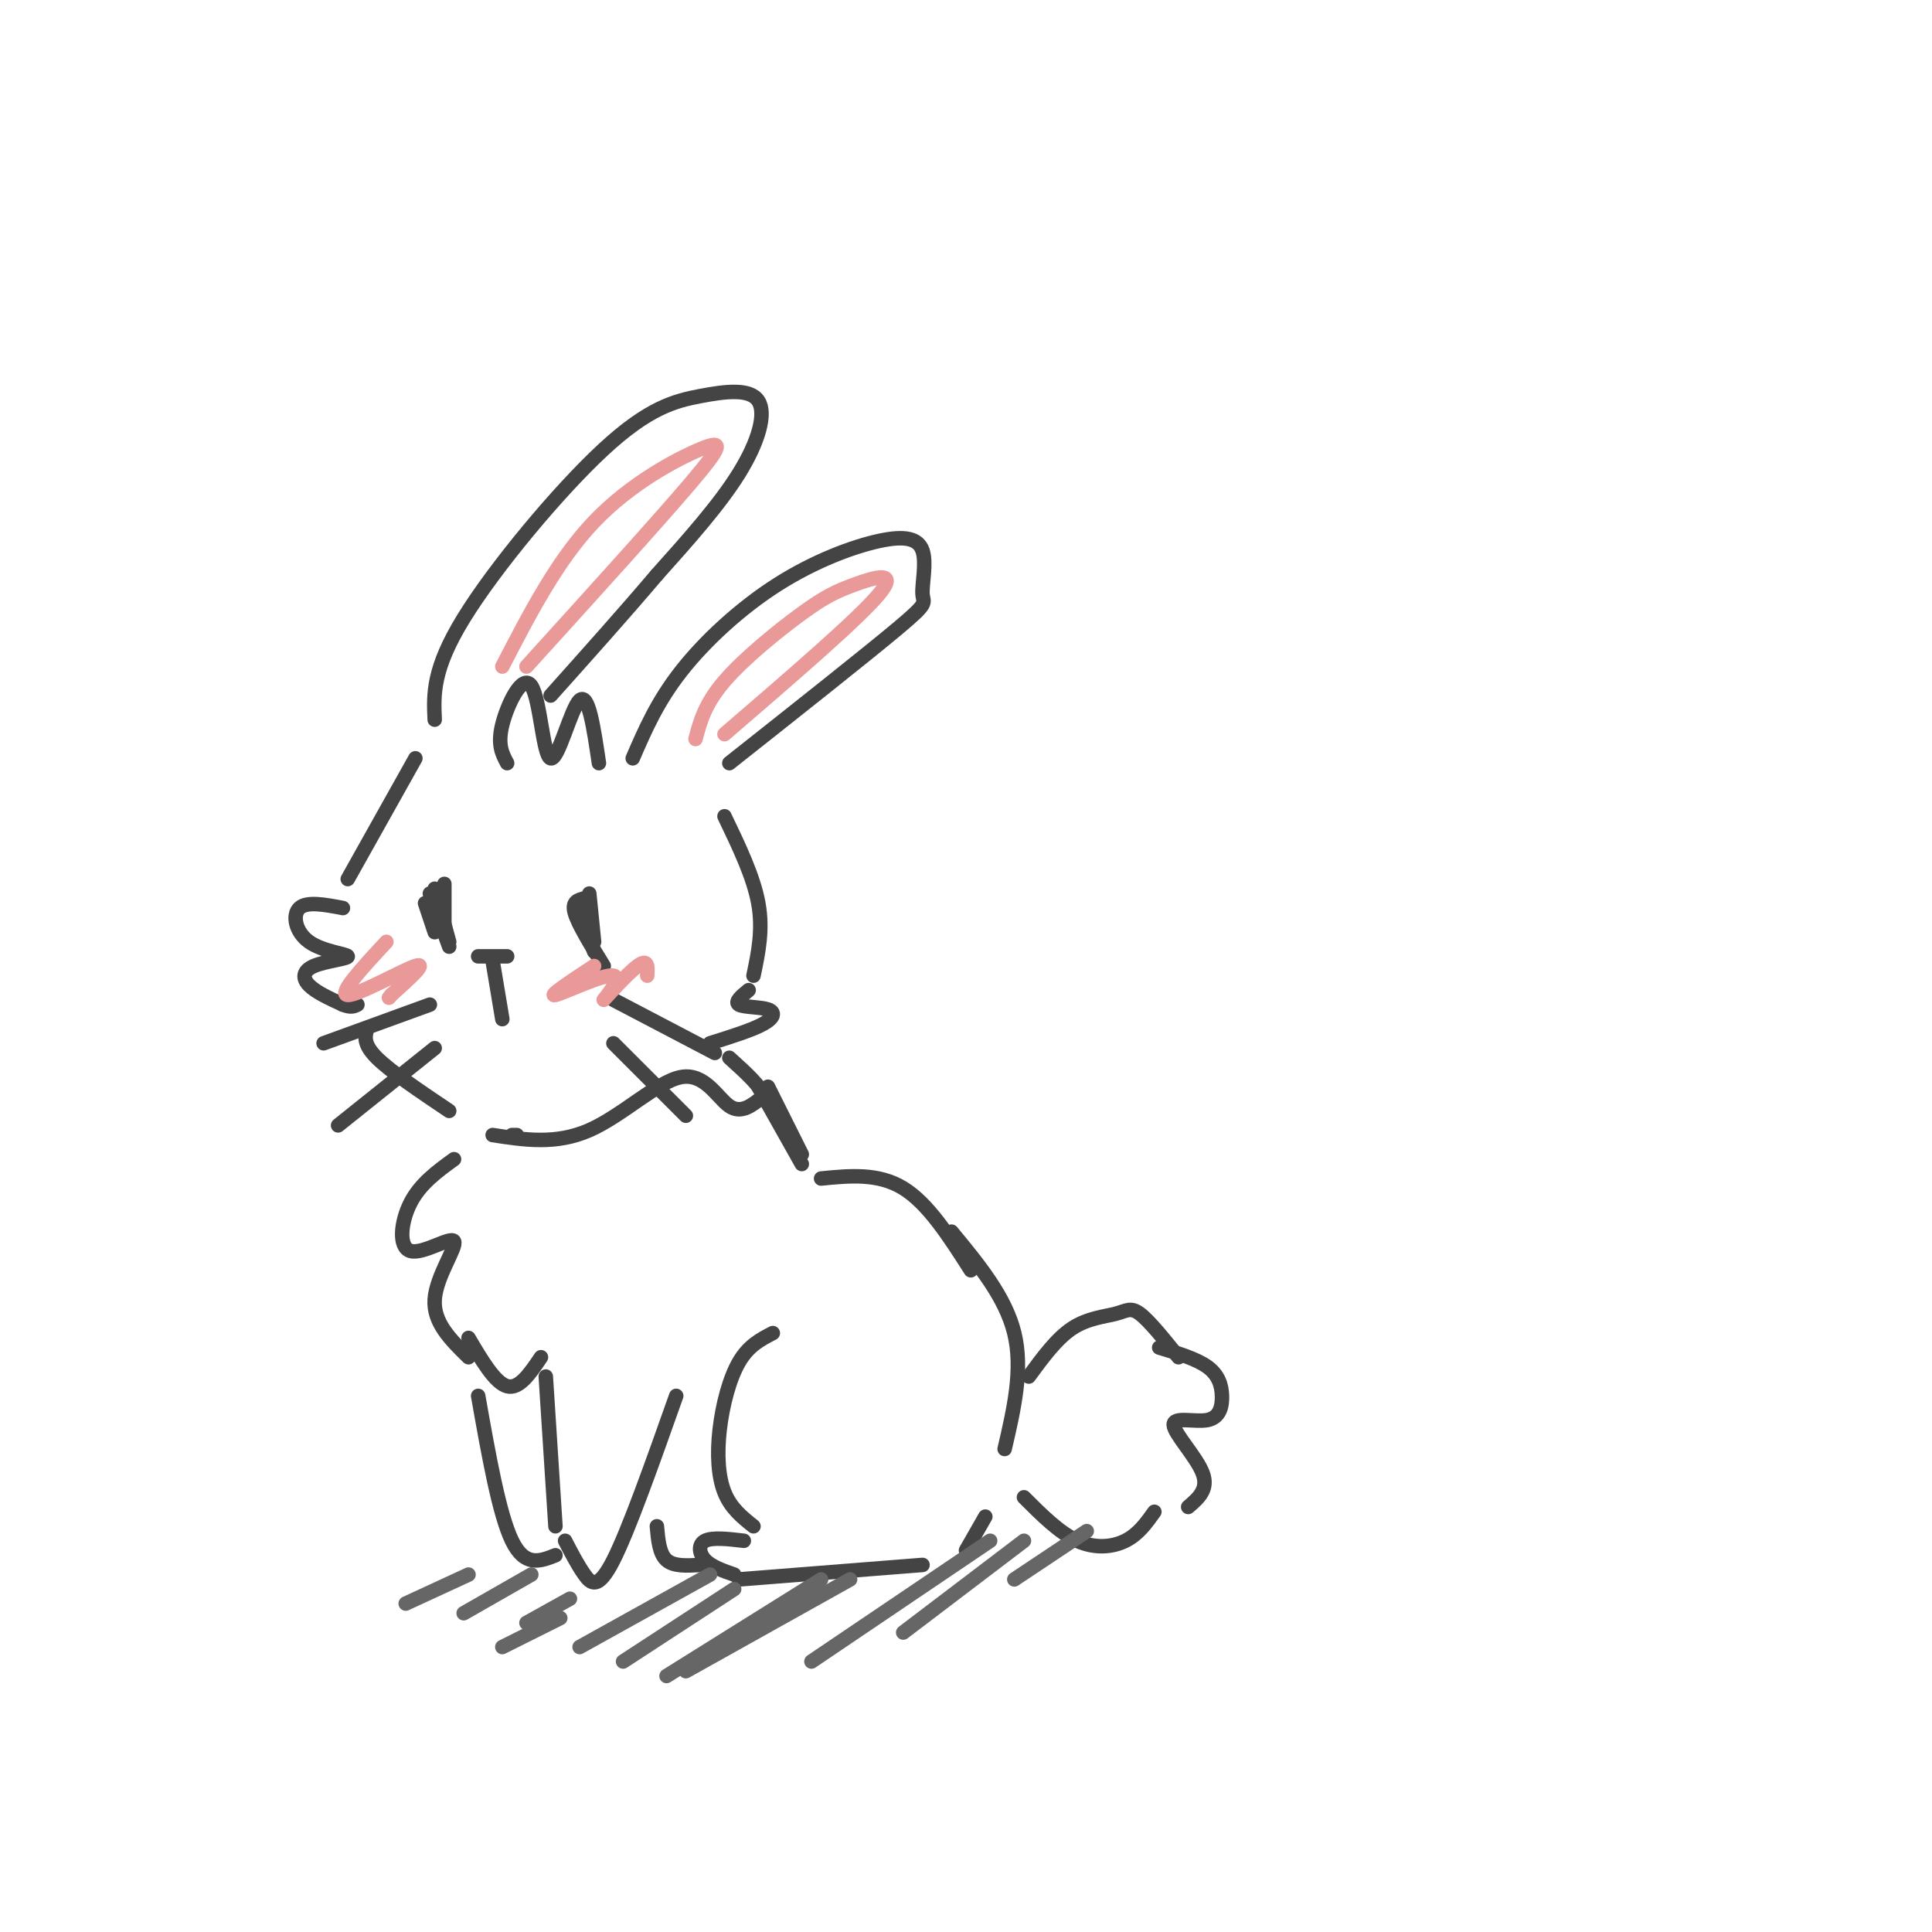 <svg viewBox='0 0 400 400' version='1.1' xmlns='http://www.w3.org/2000/svg' xmlns:xlink='http://www.w3.org/1999/xlink'><g fill='none' stroke='rgb(68,68,68)' stroke-width='3' stroke-linecap='round' stroke-linejoin='round'><path d='M90,149c-0.240,-5.231 -0.480,-10.462 6,-21c6.480,-10.538 19.681,-26.385 29,-35c9.319,-8.615 14.756,-10.000 20,-11c5.244,-1.000 10.297,-1.615 12,1c1.703,2.615 0.058,8.462 -4,15c-4.058,6.538 -10.529,13.769 -17,21'/><path d='M136,119c-6.500,7.667 -14.250,16.333 -22,25'/><path d='M105,158c-1.022,-1.904 -2.045,-3.809 -1,-8c1.045,-4.191 4.156,-10.670 6,-8c1.844,2.670 2.419,14.488 4,15c1.581,0.512 4.166,-10.282 6,-12c1.834,-1.718 2.917,5.641 4,13'/><path d='M131,157c2.524,-5.840 5.049,-11.680 10,-18c4.951,-6.320 12.329,-13.121 20,-18c7.671,-4.879 15.636,-7.835 21,-9c5.364,-1.165 8.129,-0.539 9,2c0.871,2.539 -0.150,6.991 0,9c0.150,2.009 1.471,1.574 -5,7c-6.471,5.426 -20.736,16.713 -35,28'/><path d='M86,157c0.000,0.000 -14.000,25.000 -14,25'/><path d='M71,188c-3.736,-0.711 -7.472,-1.422 -9,0c-1.528,1.422 -0.849,4.978 2,7c2.849,2.022 7.867,2.511 8,3c0.133,0.489 -4.618,0.978 -7,2c-2.382,1.022 -2.395,2.578 -1,4c1.395,1.422 4.197,2.711 7,4'/><path d='M71,208c1.667,0.667 2.333,0.333 3,0'/><path d='M150,169c3.000,6.250 6.000,12.500 7,18c1.000,5.500 0.000,10.250 -1,15'/><path d='M155,205c-1.488,1.220 -2.976,2.440 -2,3c0.976,0.560 4.417,0.458 6,1c1.583,0.542 1.310,1.726 -1,3c-2.310,1.274 -6.655,2.637 -11,4'/><path d='M76,213c-0.417,1.583 -0.833,3.167 2,6c2.833,2.833 8.917,6.917 15,11'/><path d='M107,235c0.000,0.000 -1.000,0.000 -1,0'/><path d='M102,235c6.560,1.012 13.119,2.024 20,-1c6.881,-3.024 14.083,-10.083 19,-11c4.917,-0.917 7.548,4.310 10,6c2.452,1.690 4.726,-0.155 7,-2'/><path d='M158,227c0.000,-1.667 -3.500,-4.833 -7,-8'/><path d='M88,187c0.000,0.000 2.000,6.000 2,6'/><path d='M89,185c0.000,0.000 4.000,11.000 4,11'/><path d='M90,184c0.000,0.000 3.000,11.000 3,11'/><path d='M92,183c0.000,0.000 0.000,10.000 0,10'/><path d='M120,188c0.000,0.000 3.000,9.000 3,9'/><path d='M121,186c-1.333,0.333 -2.667,0.667 -2,3c0.667,2.333 3.333,6.667 6,11'/><path d='M122,185c0.000,0.000 1.000,10.000 1,10'/><path d='M99,198c0.000,0.000 6.000,0.000 6,0'/><path d='M102,199c0.000,0.000 2.000,12.000 2,12'/><path d='M127,207c0.000,0.000 21.000,11.000 21,11'/><path d='M127,216c0.000,0.000 15.000,15.000 15,15'/><path d='M89,208c0.000,0.000 -22.000,8.000 -22,8'/><path d='M90,217c0.000,0.000 -20.000,16.000 -20,16'/><path d='M157,225c0.000,0.000 9.000,16.000 9,16'/><path d='M159,225c0.000,0.000 7.000,14.000 7,14'/><path d='M170,244c5.917,-0.583 11.833,-1.167 17,2c5.167,3.167 9.583,10.083 14,17'/><path d='M197,255c5.583,6.750 11.167,13.500 13,21c1.833,7.500 -0.083,15.750 -2,24'/><path d='M213,285c2.887,-3.940 5.774,-7.881 9,-10c3.226,-2.119 6.792,-2.417 9,-3c2.208,-0.583 3.060,-1.452 5,0c1.940,1.452 4.970,5.226 8,9'/><path d='M240,279c3.867,1.173 7.733,2.346 10,4c2.267,1.654 2.933,3.788 3,6c0.067,2.212 -0.467,4.500 -3,5c-2.533,0.500 -7.067,-0.788 -7,1c0.067,1.788 4.733,6.654 6,10c1.267,3.346 -0.867,5.173 -3,7'/><path d='M239,313c-1.667,2.333 -3.333,4.667 -6,6c-2.667,1.333 -6.333,1.667 -10,0c-3.667,-1.667 -7.333,-5.333 -11,-9'/><path d='M94,240c-3.488,2.534 -6.976,5.069 -9,9c-2.024,3.931 -2.584,9.260 0,10c2.584,0.740 8.311,-3.108 9,-2c0.689,1.108 -3.660,7.174 -4,12c-0.340,4.826 3.330,8.413 7,12'/><path d='M97,277c2.750,4.667 5.500,9.333 8,10c2.500,0.667 4.750,-2.667 7,-6'/><path d='M113,285c0.000,0.000 2.000,31.000 2,31'/><path d='M117,319c1.311,2.533 2.622,5.067 4,7c1.378,1.933 2.822,3.267 6,-3c3.178,-6.267 8.089,-20.133 13,-34'/><path d='M99,289c2.167,12.250 4.333,24.500 7,30c2.667,5.500 5.833,4.250 9,3'/><path d='M160,276c-2.512,1.298 -5.024,2.595 -7,6c-1.976,3.405 -3.417,8.917 -4,14c-0.583,5.083 -0.310,9.738 1,13c1.310,3.262 3.655,5.131 6,7'/><path d='M154,319c-3.244,-0.378 -6.489,-0.756 -8,0c-1.511,0.756 -1.289,2.644 0,4c1.289,1.356 3.644,2.178 6,3'/><path d='M153,327c0.000,0.000 38.000,-3.000 38,-3'/><path d='M200,321c0.000,0.000 4.000,-7.000 4,-7'/><path d='M136,316c0.250,2.833 0.500,5.667 2,7c1.500,1.333 4.250,1.167 7,1'/></g>
<g fill='none' stroke='rgb(234,153,153)' stroke-width='3' stroke-linecap='round' stroke-linejoin='round'><path d='M80,195c-5.044,5.444 -10.089,10.889 -8,11c2.089,0.111 11.311,-5.111 14,-6c2.689,-0.889 -1.156,2.556 -5,6'/><path d='M81,206c-0.833,1.000 -0.417,0.500 0,0'/><path d='M123,200c-4.853,3.199 -9.707,6.399 -8,6c1.707,-0.399 9.973,-4.396 12,-4c2.027,0.396 -2.185,5.183 -2,5c0.185,-0.183 4.767,-5.338 7,-7c2.233,-1.662 2.116,0.169 2,2'/><path d='M104,138c5.685,-11.000 11.369,-22.000 19,-30c7.631,-8.000 17.208,-13.000 22,-15c4.792,-2.000 4.798,-1.000 -2,7c-6.798,8.000 -20.399,23.000 -34,38'/><path d='M144,153c0.967,-3.638 1.933,-7.276 6,-12c4.067,-4.724 11.234,-10.534 16,-14c4.766,-3.466 7.129,-4.587 11,-6c3.871,-1.413 9.249,-3.118 5,2c-4.249,5.118 -18.124,17.059 -32,29'/></g>
<g fill='none' stroke='rgb(102,102,102)' stroke-width='3' stroke-linecap='round' stroke-linejoin='round'><path d='M116,335c0.000,0.000 -12.000,6.000 -12,6'/><path d='M147,326c0.000,0.000 -27.000,15.000 -27,15'/><path d='M152,329c0.000,0.000 -23.000,15.000 -23,15'/><path d='M170,327c0.000,0.000 -32.000,20.000 -32,20'/><path d='M176,327c0.000,0.000 -34.000,19.000 -34,19'/><path d='M205,319c0.000,0.000 -37.000,25.000 -37,25'/><path d='M212,319c0.000,0.000 -25.000,19.000 -25,19'/><path d='M225,317c0.000,0.000 -15.000,10.000 -15,10'/><path d='M118,331c0.000,0.000 -9.000,5.000 -9,5'/><path d='M110,326c0.000,0.000 -14.000,8.000 -14,8'/><path d='M97,326c0.000,0.000 -13.000,6.000 -13,6'/></g>
</svg>